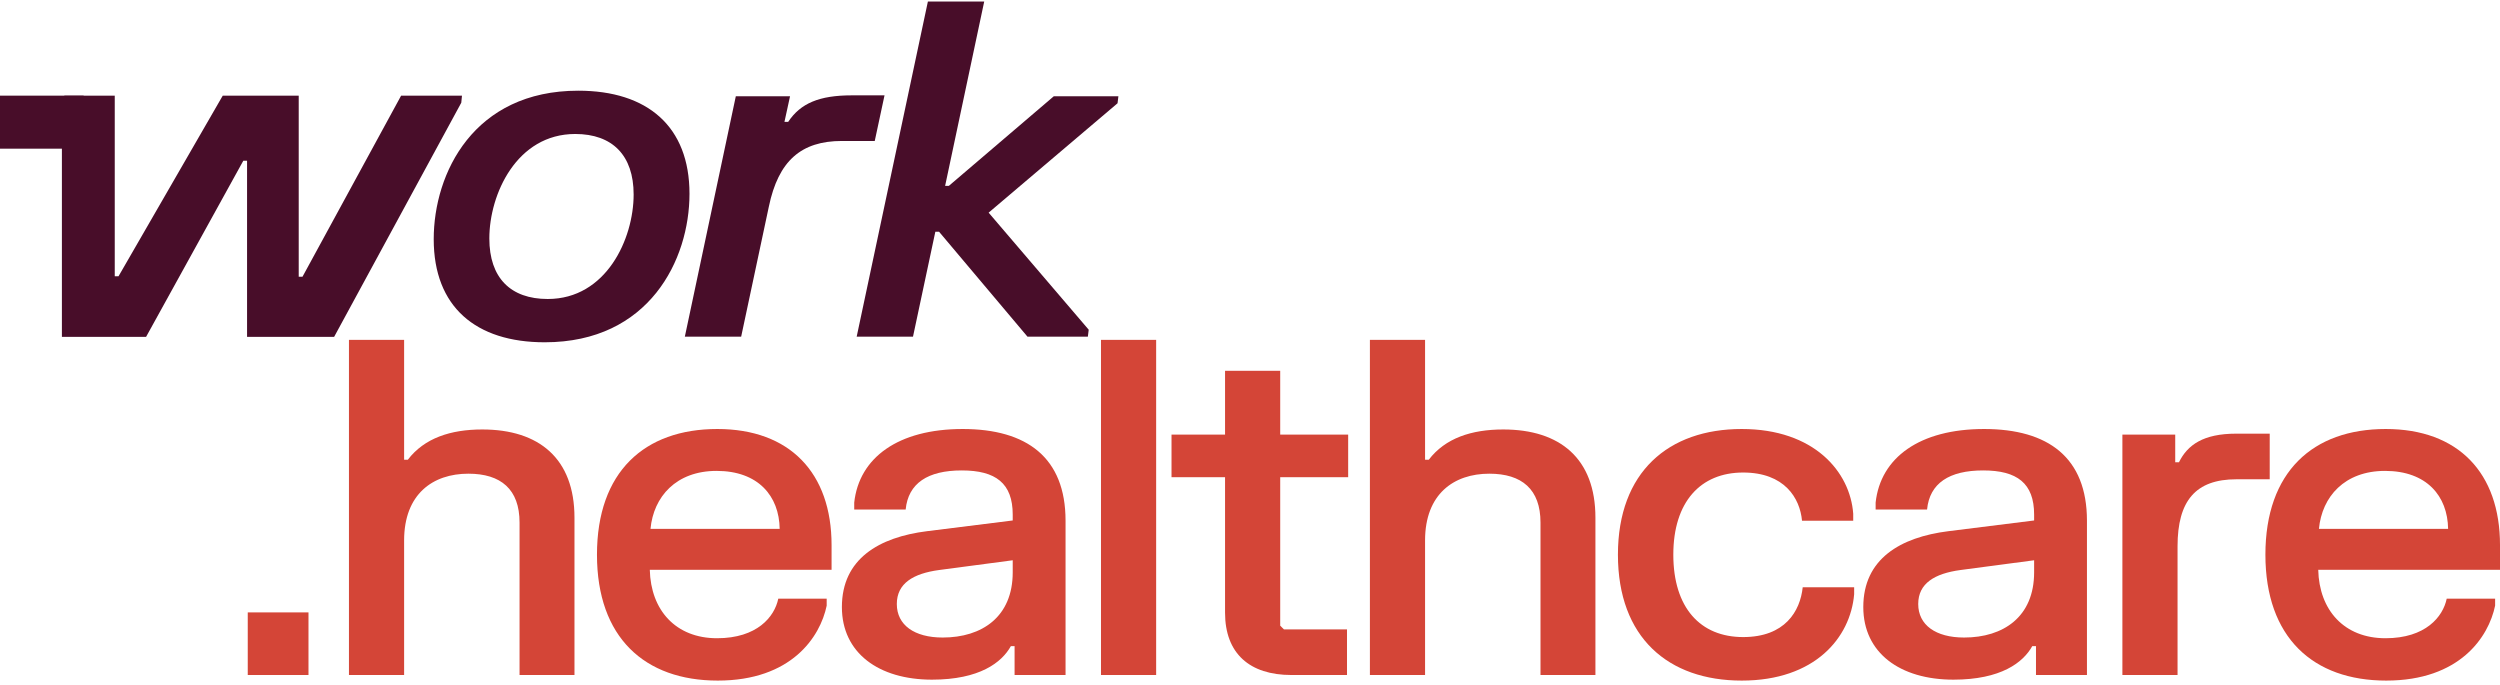 <svg width="400" height="109.589" viewBox="0 0 715 195" fill="none" xmlns="http://www.w3.org/2000/svg">
<path d="M265.376 0H281.484L270.302 52.718H271.367L301.38 27.091H319.86L319.617 29.088L282.749 60.372L311.371 93.853L311.126 95.85H293.865L268.571 65.831H267.506L261.116 95.85H245.008L265.376 0Z" fill="#480D29"/>
<path d="M210.441 27.092H225.95L224.352 34.413H225.417C228.945 29.088 234.337 26.825 243.589 26.825H252.974L250.178 39.872H240.793C229.145 39.872 222.621 45.529 219.892 58.642L211.971 95.851H195.863L210.441 27.092Z" fill="#480D29"/>
<path d="M124.043 67.961C124.043 49.057 135.492 25.494 165.378 25.494C185.148 25.494 197.195 35.678 197.195 54.981C197.195 73.818 185.68 97.448 155.793 97.448C136.091 97.448 124.043 87.33 124.043 67.961ZM139.951 67.761C139.951 79.01 146.009 85.067 156.659 85.067C173.366 85.067 181.22 67.894 181.22 55.181C181.22 43.998 175.163 37.874 164.513 37.874C147.806 37.874 139.951 55.047 139.951 67.761Z" fill="#480D29"/>
<path d="M32.818 26.918L18.418 26.918L17.703 29.134V95.898H41.779L69.585 45.524H70.659V95.898H95.56L131.925 28.933L132.126 26.918H114.716L86.509 78.707H85.434V26.918H63.701L33.894 78.572H32.819L32.818 29.134V26.918Z" fill="#480D29"/>
<path d="M0 42.076L0 26.91H23.918V42.076H0Z" fill="#480D29"/>
<path d="M647.906 158.194C647.906 134.498 661.485 122.25 682.319 122.25C703.02 122.25 715.001 134.764 715.001 155.465V162.521H663.016C663.282 174.036 670.404 182.09 682.253 182.09C693.701 182.09 698.694 175.966 699.759 170.774H713.604V172.771C711.74 181.757 703.486 194.204 682.452 194.204C661.552 194.204 647.906 181.89 647.906 158.194ZM663.216 150.806H700.158C700.025 141.42 694.034 134.231 682.119 134.231C670.538 134.231 664.081 141.62 663.216 150.806Z" fill="#D44537"/>
<path d="M607.004 123.848H622.114V131.769H623.179C625.641 126.776 630.168 123.581 639.553 123.581H649.138V136.628H639.62C627.905 136.628 622.779 142.818 622.779 155.798V192.607H607.004V123.848Z" fill="#D44537"/>
<path d="M536.43 143.284C537.828 130.437 549.011 122.25 567.448 122.25C585.82 122.25 596.869 130.437 596.869 148.476V192.607H582.292V184.353H581.227C578.631 189.013 572.307 193.938 558.662 193.938C543.419 193.938 532.902 186.283 532.902 173.171C532.902 159.392 543.486 153.202 557.264 151.471L581.759 148.409V146.745C581.759 137.759 576.9 134.098 567.182 134.098C557.464 134.098 551.873 137.759 551.141 145.281H536.43V143.284ZM548.611 172.305C548.611 178.296 553.603 181.89 561.724 181.89C572.973 181.89 581.759 175.966 581.759 163.253V159.791L560.659 162.587C553.337 163.586 548.611 166.381 548.611 172.305Z" fill="#D44537"/>
<path d="M462.727 158.194C462.727 134.564 477.171 122.25 498.138 122.25C518.839 122.25 529.156 134.498 530.021 146.479V148.476H515.378C514.779 142.019 510.385 134.697 498.537 134.697C486.356 134.697 478.568 143.084 478.568 158.194C478.568 173.37 486.29 181.757 498.537 181.757C510.519 181.757 514.845 174.369 515.577 167.513H530.288V169.51C529.223 181.957 519.039 194.204 498.138 194.204C477.104 194.204 462.727 181.89 462.727 158.194Z" fill="#D44537"/>
<path d="M391.793 96.757H407.568V131.036H408.633C413.359 124.846 420.881 122.383 429.933 122.383C446.175 122.383 456.292 130.704 456.292 147.611V192.607H440.583V149.008C440.583 139.49 435.258 135.03 425.94 135.03C415.822 135.03 407.568 140.821 407.568 154.134V192.607H391.793V96.757Z" fill="#D44537"/>
<path d="M335.055 123.848H350.364V105.609H366.139V123.848H385.576V136.029H366.139V178.496L367.204 179.561H385.243V192.607H369.334C357.42 192.607 350.364 186.483 350.364 174.768V136.029H335.055V123.848Z" fill="#D44537"/>
<path d="M314.883 96.757H330.658V192.607H314.883V96.757Z" fill="#D44537"/>
<path d="M244.309 143.284C245.707 130.437 256.889 122.25 275.327 122.25C293.699 122.25 304.748 130.437 304.748 148.476V192.607H290.171V184.353H289.106C286.51 189.013 280.186 193.938 266.541 193.938C251.298 193.938 240.781 186.283 240.781 173.171C240.781 159.392 251.365 153.202 265.143 151.471L289.638 148.409V146.745C289.638 137.759 284.779 134.098 275.061 134.098C265.343 134.098 259.752 137.759 259.019 145.281H244.309V143.284ZM256.49 172.305C256.49 178.296 261.482 181.89 269.603 181.89C280.852 181.89 289.638 175.966 289.638 163.253V159.791L268.538 162.587C261.216 163.586 256.49 166.381 256.49 172.305Z" fill="#D44537"/>
<path d="M170.734 158.194C170.734 134.498 184.313 122.25 205.147 122.25C225.848 122.25 237.83 134.764 237.83 155.465V162.521H185.844C186.11 174.036 193.233 182.09 205.081 182.09C216.53 182.09 221.522 175.966 222.587 170.774H236.432V172.771C234.568 181.757 226.314 194.204 205.28 194.204C184.38 194.204 170.734 181.89 170.734 158.194ZM186.044 150.806H222.986C222.853 141.42 216.862 134.231 204.948 134.231C193.366 134.231 186.909 141.62 186.044 150.806Z" fill="#D44537"/>
<path d="M99.801 96.757H115.576V131.036H116.641C121.367 124.846 128.889 122.383 137.941 122.383C154.183 122.383 164.3 130.704 164.3 147.611V192.607H148.591V149.008C148.591 139.49 143.266 135.03 133.947 135.03C123.83 135.03 115.576 140.821 115.576 154.134V192.607H99.801V96.757Z" fill="#D44537"/>
<path d="M70.856 174.702H88.228V192.607H70.856V174.702Z" fill="#D44537"/>
</svg>
